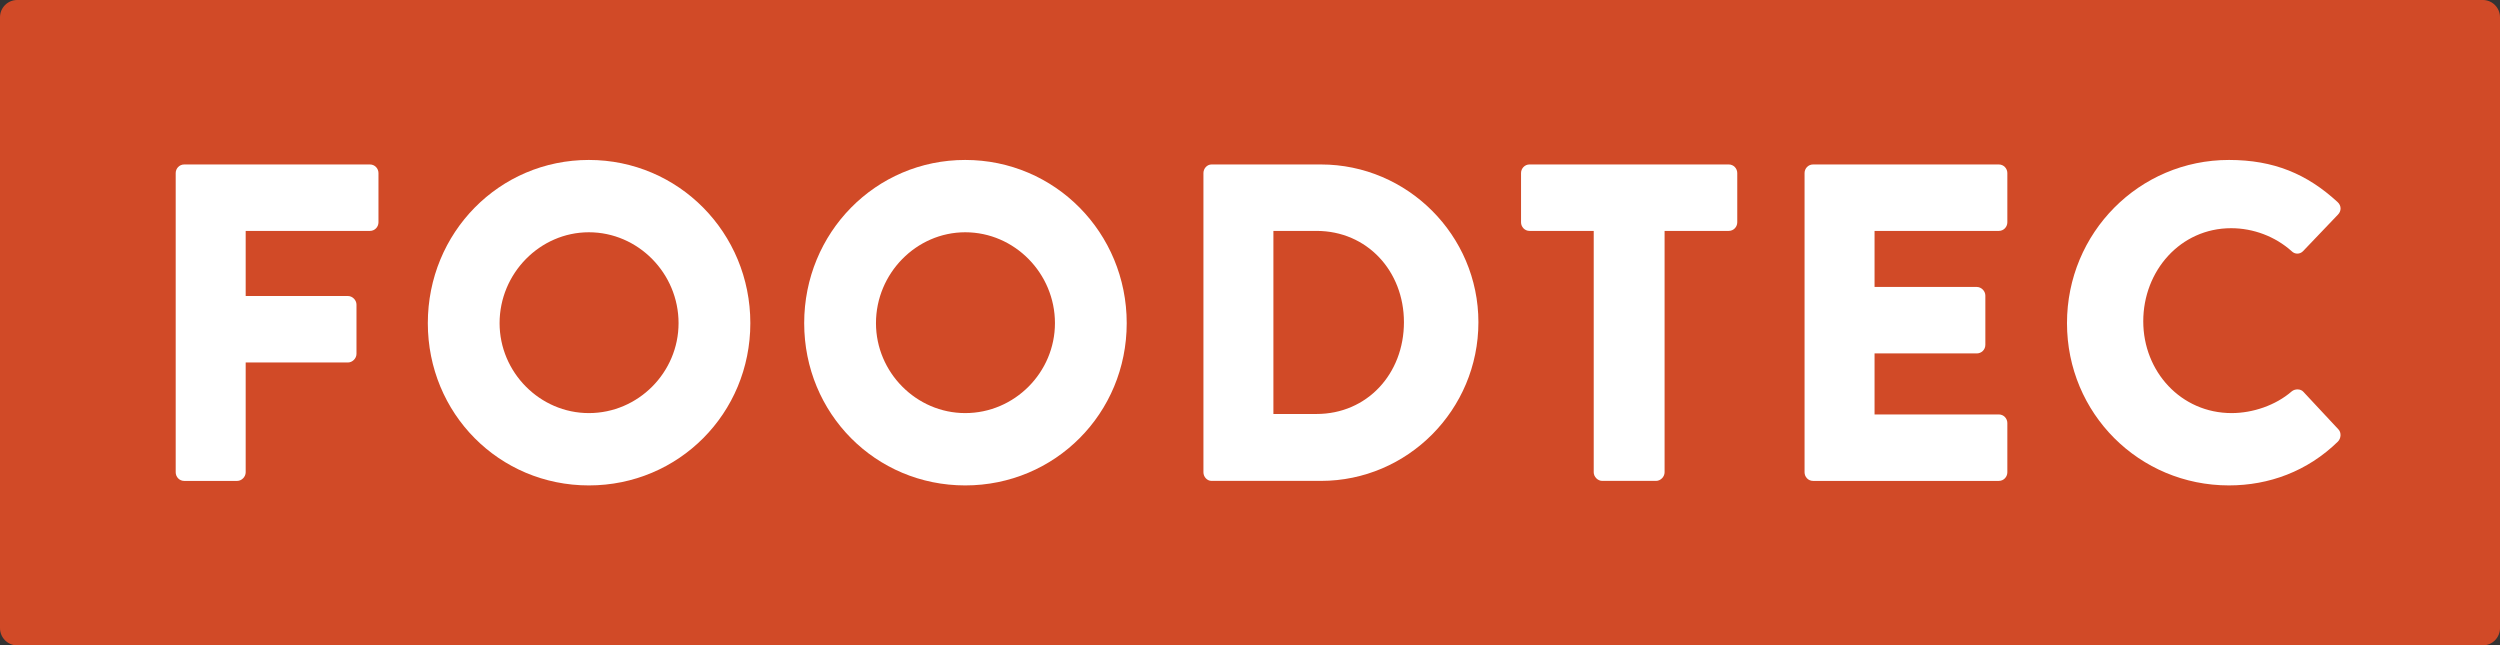 <?xml version="1.0" encoding="UTF-8" standalone="no"?>
<svg
   xmlns:dc="http://purl.org/dc/elements/1.1/"
   xmlns:cc="http://creativecommons.org/ns#"
   xmlns:rdf="http://www.w3.org/1999/02/22-rdf-syntax-ns#"
   xmlns:svg="http://www.w3.org/2000/svg"
   xmlns="http://www.w3.org/2000/svg"
   xml:space="preserve"
   enable-background="new 0 0 235.28 80.5"
   viewBox="0 0 235.275 60.736"
   height="60.736"
   width="235.275"
   y="0px"
   x="0px"
   id="Layer_1"
   version="1.1"><rect x="0" y="0" width="235.275" height="60.736" fill="#333333" stroke="none"/><defs
     id="defs63" /><g
     transform="translate(-0.003,-0.087)"
     id="g3"><path
       style="fill:#d14a27"
       id="path5"
       d="m 233.661,0.087 -232.041,0 c -0.895,0 -1.617,0.729 -1.617,1.629 l 0,57.477 c 0,0.9 0.723,1.63 1.617,1.63 l 232.041,0 c 0.893,0 1.617,-0.729 1.617,-1.63 l 0,-57.477 c 0,-0.901 -0.724,-1.629 -1.617,-1.629 z" /><path
       style="fill:#ffffff"
       id="path47"
       d="m 16.538,16.373 c 0,-0.425 0.338,-0.808 0.803,-0.808 l 17.477,0 c 0.465,0 0.803,0.383 0.803,0.808 l 0,4.638 c 0,0.424 -0.338,0.808 -0.803,0.808 l -11.694,0 0,6.126 9.625,0 c 0.422,0 0.803,0.383 0.803,0.809 l 0,4.637 c 0,0.426 -0.381,0.809 -0.803,0.809 l -9.625,0 0,10.337 c 0,0.425 -0.38,0.809 -0.803,0.809 l -4.98,0 c -0.465,0 -0.803,-0.384 -0.803,-0.809 l 0,-28.164 z" /><path
       style="fill:#ffffff"
       id="path49"
       d="m 55.42,15.14 c 8.442,0 15.197,6.85 15.197,15.357 0,8.507 -6.755,15.273 -15.197,15.273 -8.443,0 -15.155,-6.765 -15.155,-15.272 0,-8.507 6.712,-15.358 15.155,-15.358 z m 0,23.823 c 4.644,0 8.442,-3.829 8.442,-8.466 0,-4.68 -3.799,-8.551 -8.442,-8.551 -4.602,0 -8.401,3.871 -8.401,8.551 0,4.637 3.799,8.466 8.401,8.466 z" /><path
       style="fill:#ffffff"
       id="path51"
       d="m 90.841,15.14 c 8.443,0 15.197,6.85 15.197,15.357 0,8.507 -6.754,15.273 -15.197,15.273 -8.443,0 -15.156,-6.765 -15.156,-15.272 0,-8.507 6.712,-15.358 15.156,-15.358 z m 0,23.823 c 4.644,0 8.443,-3.829 8.443,-8.466 0,-4.68 -3.8,-8.551 -8.443,-8.551 -4.602,0 -8.4,3.871 -8.4,8.551 -0.001,4.637 3.798,8.466 8.4,8.466 z" /><path
       style="fill:#ffffff"
       id="path53"
       d="m 113.258,16.373 c 0,-0.425 0.339,-0.808 0.761,-0.808 l 10.3,0 c 8.148,0 14.817,6.679 14.817,14.846 0,8.254 -6.669,14.933 -14.817,14.933 l -10.3,0 c -0.422,0 -0.761,-0.384 -0.761,-0.809 l 0,-28.162 z m 10.639,22.674 c 4.771,0 8.231,-3.786 8.231,-8.636 0,-4.806 -3.461,-8.593 -8.231,-8.593 l -4.054,0 0,17.229 4.054,0 z" /><path
       style="fill:#ffffff"
       id="path55"
       d="m 149.988,21.818 -6.038,0 c -0.464,0 -0.802,-0.384 -0.802,-0.808 l 0,-4.638 c 0,-0.425 0.338,-0.808 0.802,-0.808 l 18.744,0 c 0.464,0 0.802,0.383 0.802,0.808 l 0,4.638 c 0,0.424 -0.338,0.808 -0.802,0.808 l -6.037,0 0,22.717 c 0,0.425 -0.38,0.809 -0.803,0.809 l -5.065,0 c -0.421,0 -0.801,-0.384 -0.801,-0.809 l 0,-22.717 z" /><path
       style="fill:#ffffff"
       id="path57"
       d="m 169.83,16.373 c 0,-0.425 0.338,-0.808 0.802,-0.808 l 17.479,0 c 0.464,0 0.803,0.383 0.803,0.808 l 0,4.638 c 0,0.424 -0.339,0.808 -0.803,0.808 l -11.694,0 0,5.274 9.625,0 c 0.423,0 0.802,0.383 0.802,0.81 l 0,4.636 c 0,0.469 -0.379,0.809 -0.802,0.809 l -9.625,0 0,5.743 11.694,0 c 0.464,0 0.803,0.382 0.803,0.81 l 0,4.636 c 0,0.425 -0.339,0.809 -0.803,0.809 l -17.479,0 c -0.464,0 -0.802,-0.384 -0.802,-0.809 l 0,-28.164 z" /><path
       style="fill:#ffffff"
       id="path59"
       d="m 209.768,15.14 c 4.222,0 7.346,1.318 10.217,3.956 0.379,0.34 0.379,0.851 0.042,1.19 l -3.293,3.447 c -0.296,0.297 -0.76,0.297 -1.056,0 -1.562,-1.404 -3.631,-2.17 -5.699,-2.17 -4.77,0 -8.273,3.999 -8.273,8.763 0,4.722 3.546,8.637 8.316,8.637 1.983,0 4.136,-0.724 5.656,-2.043 0.296,-0.255 0.845,-0.255 1.099,0.043 l 3.293,3.53 c 0.294,0.299 0.252,0.852 -0.043,1.148 -2.87,2.809 -6.502,4.128 -10.259,4.128 -8.442,0 -15.24,-6.765 -15.24,-15.272 0,-8.507 6.797,-15.357 15.24,-15.357 z" /></g></svg>